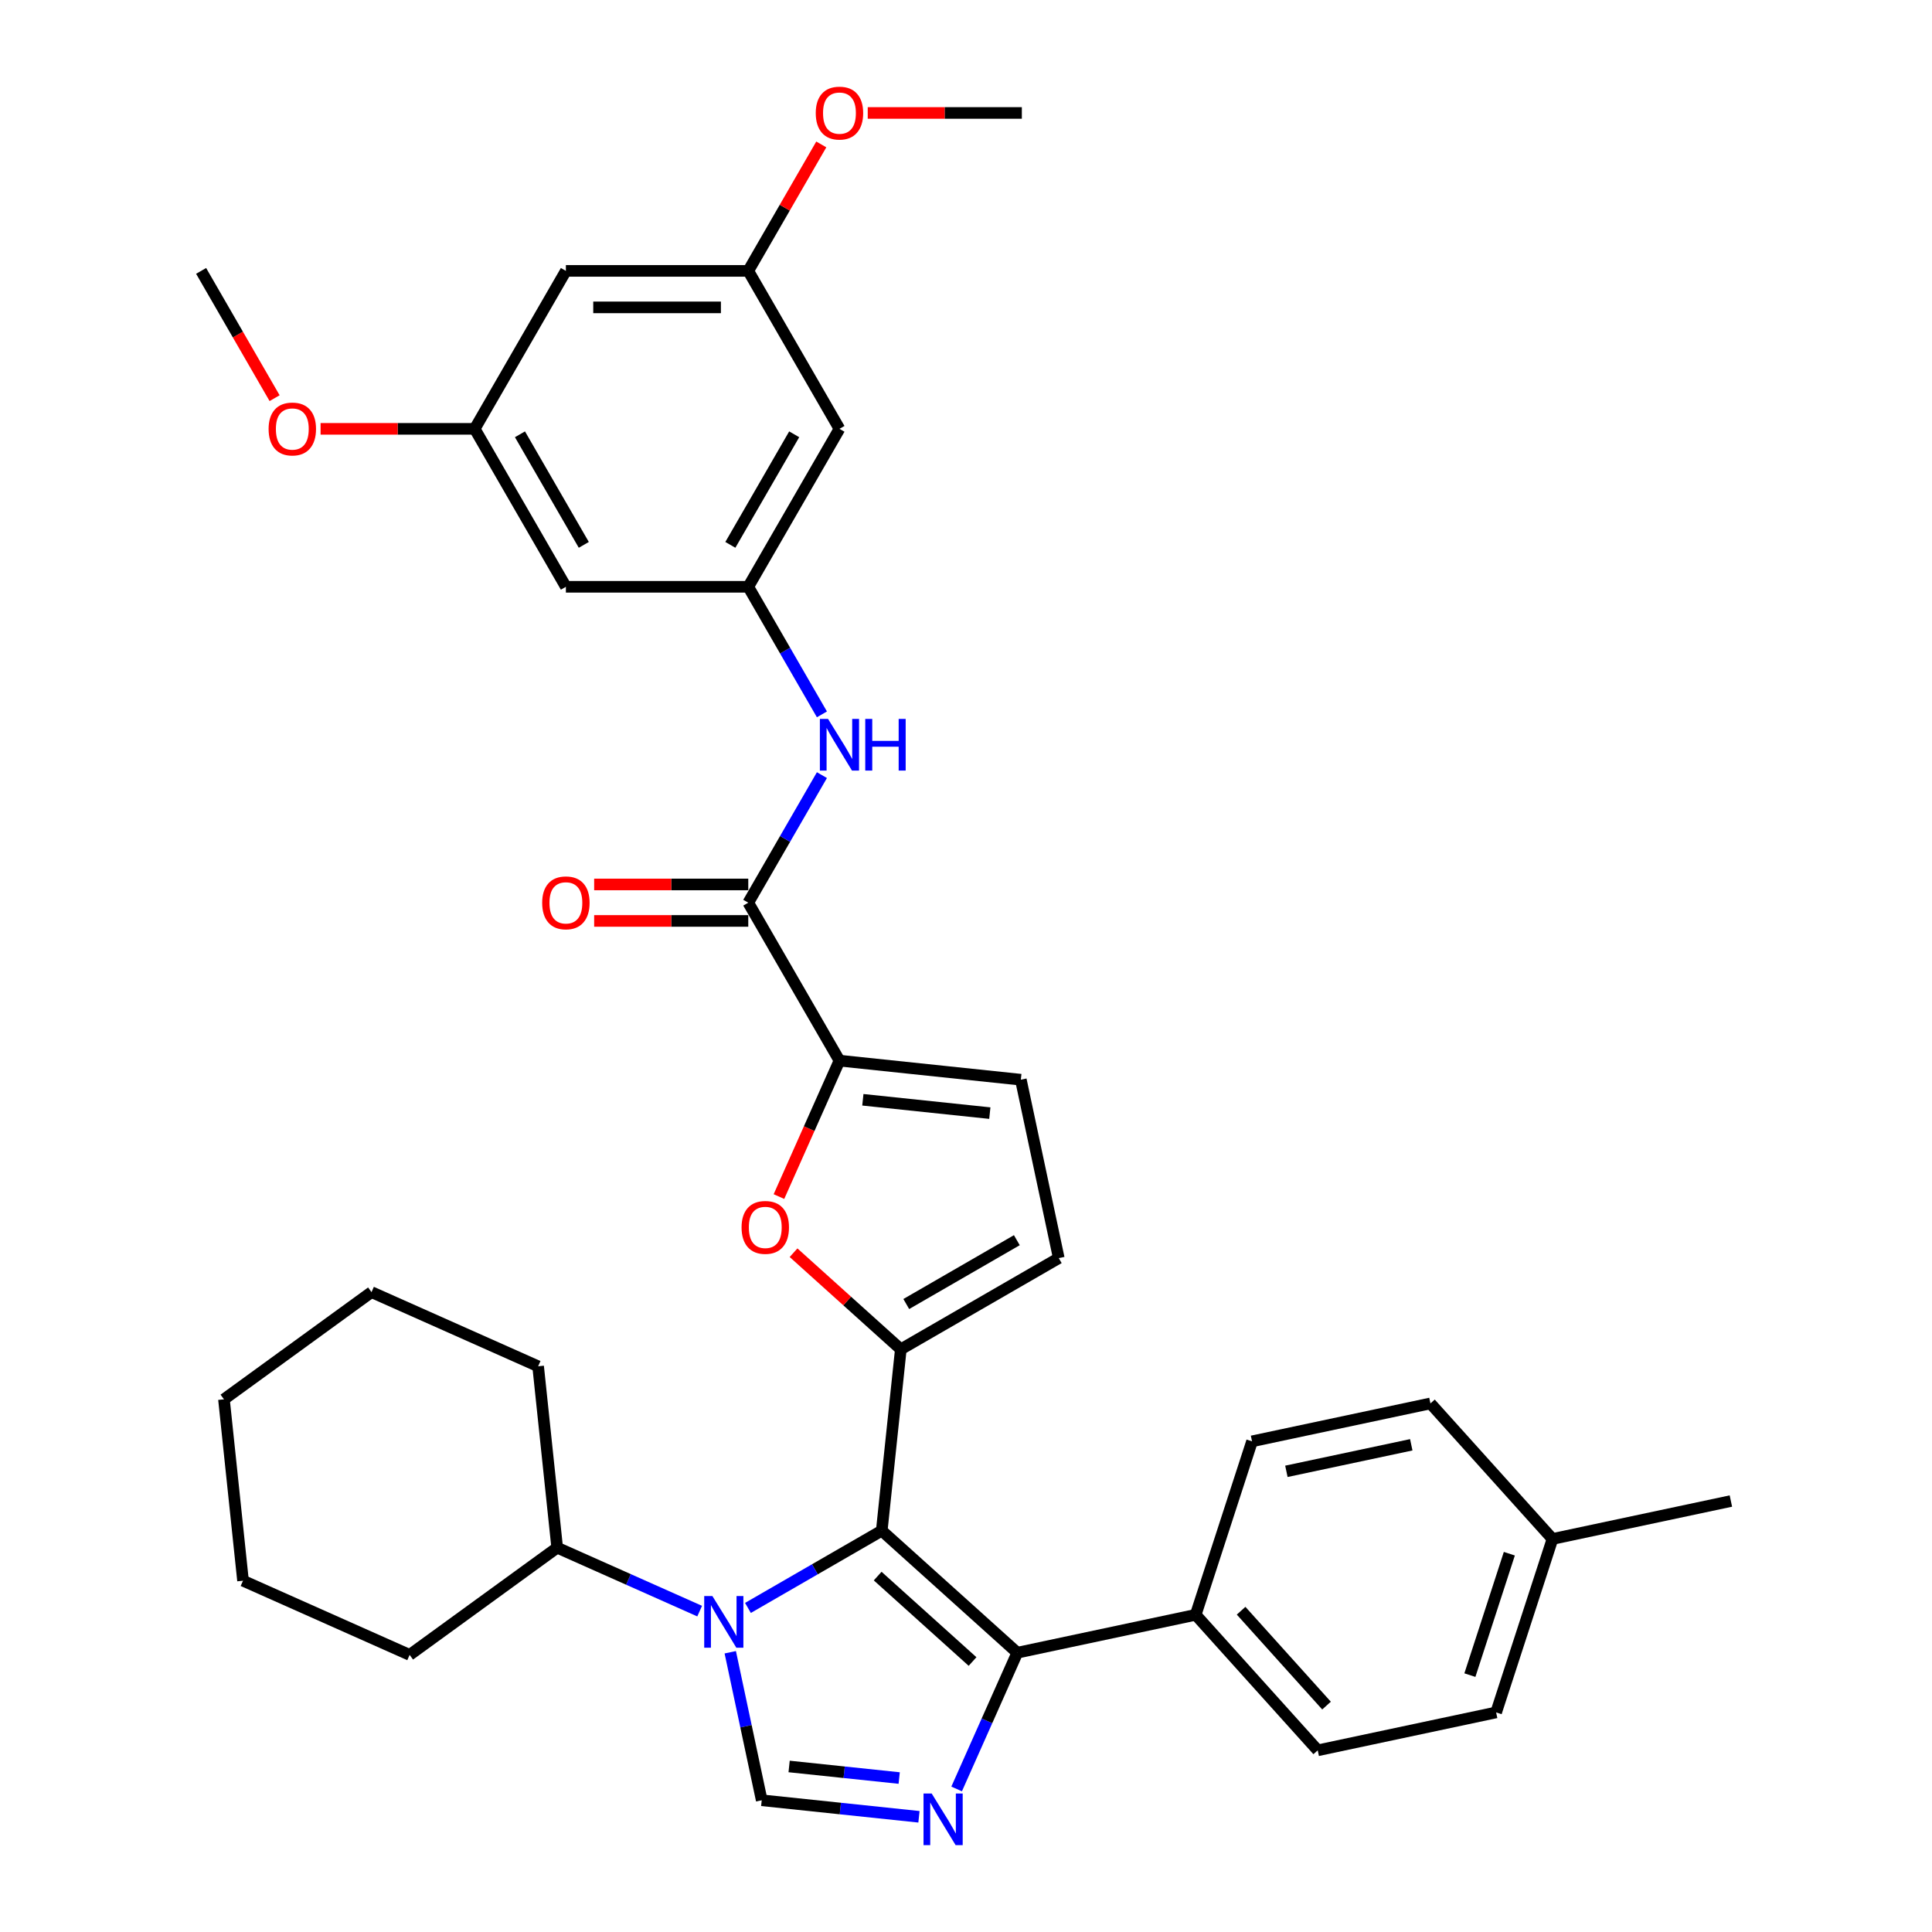 <?xml version='1.0' encoding='iso-8859-1'?>
<svg version='1.1' baseProfile='full'
              xmlns='http://www.w3.org/2000/svg'
                      xmlns:rdkit='http://www.rdkit.org/xml'
                      xmlns:xlink='http://www.w3.org/1999/xlink'
                  xml:space='preserve'
width='1000px' height='1000px' viewBox='0 0 1000 1000'>
<!-- END OF HEADER -->
<rect style='opacity:1.0;fill:#FFFFFF;stroke:none' width='1000' height='1000' x='0' y='0'> </rect>
<path class='bond-0' d='M 456.393,792.276 L 421.766,812.269' style='fill:none;fill-rule:evenodd;stroke:#000000;stroke-width:6px;stroke-linecap:butt;stroke-linejoin:miter;stroke-opacity:1' />
<path class='bond-0' d='M 421.766,812.269 L 387.138,832.261' style='fill:none;fill-rule:evenodd;stroke:#0000FF;stroke-width:6px;stroke-linecap:butt;stroke-linejoin:miter;stroke-opacity:1' />
<path class='bond-1' d='M 456.393,792.276 L 466.261,698.392' style='fill:none;fill-rule:evenodd;stroke:#000000;stroke-width:6px;stroke-linecap:butt;stroke-linejoin:miter;stroke-opacity:1' />
<path class='bond-3' d='M 456.393,792.276 L 526.547,855.443' style='fill:none;fill-rule:evenodd;stroke:#000000;stroke-width:6px;stroke-linecap:butt;stroke-linejoin:miter;stroke-opacity:1' />
<path class='bond-3' d='M 454.283,815.782 L 503.391,859.999' style='fill:none;fill-rule:evenodd;stroke:#000000;stroke-width:6px;stroke-linecap:butt;stroke-linejoin:miter;stroke-opacity:1' />
<path class='bond-4' d='M 377.983,855.204 L 386.125,893.51' style='fill:none;fill-rule:evenodd;stroke:#0000FF;stroke-width:6px;stroke-linecap:butt;stroke-linejoin:miter;stroke-opacity:1' />
<path class='bond-4' d='M 386.125,893.51 L 394.267,931.815' style='fill:none;fill-rule:evenodd;stroke:#000000;stroke-width:6px;stroke-linecap:butt;stroke-linejoin:miter;stroke-opacity:1' />
<path class='bond-15' d='M 362.141,833.912 L 325.27,817.496' style='fill:none;fill-rule:evenodd;stroke:#0000FF;stroke-width:6px;stroke-linecap:butt;stroke-linejoin:miter;stroke-opacity:1' />
<path class='bond-15' d='M 325.27,817.496 L 288.4,801.08' style='fill:none;fill-rule:evenodd;stroke:#000000;stroke-width:6px;stroke-linecap:butt;stroke-linejoin:miter;stroke-opacity:1' />
<path class='bond-5' d='M 466.261,698.392 L 438.5,673.396' style='fill:none;fill-rule:evenodd;stroke:#000000;stroke-width:6px;stroke-linecap:butt;stroke-linejoin:miter;stroke-opacity:1' />
<path class='bond-5' d='M 438.5,673.396 L 410.739,648.4' style='fill:none;fill-rule:evenodd;stroke:#FF0000;stroke-width:6px;stroke-linecap:butt;stroke-linejoin:miter;stroke-opacity:1' />
<path class='bond-8' d='M 466.261,698.392 L 548.015,651.192' style='fill:none;fill-rule:evenodd;stroke:#000000;stroke-width:6px;stroke-linecap:butt;stroke-linejoin:miter;stroke-opacity:1' />
<path class='bond-8' d='M 469.084,674.961 L 526.312,641.921' style='fill:none;fill-rule:evenodd;stroke:#000000;stroke-width:6px;stroke-linecap:butt;stroke-linejoin:miter;stroke-opacity:1' />
<path class='bond-2' d='M 495.153,925.956 L 510.85,890.699' style='fill:none;fill-rule:evenodd;stroke:#0000FF;stroke-width:6px;stroke-linecap:butt;stroke-linejoin:miter;stroke-opacity:1' />
<path class='bond-2' d='M 510.85,890.699 L 526.547,855.443' style='fill:none;fill-rule:evenodd;stroke:#000000;stroke-width:6px;stroke-linecap:butt;stroke-linejoin:miter;stroke-opacity:1' />
<path class='bond-35' d='M 475.652,940.369 L 434.959,936.092' style='fill:none;fill-rule:evenodd;stroke:#0000FF;stroke-width:6px;stroke-linecap:butt;stroke-linejoin:miter;stroke-opacity:1' />
<path class='bond-35' d='M 434.959,936.092 L 394.267,931.815' style='fill:none;fill-rule:evenodd;stroke:#000000;stroke-width:6px;stroke-linecap:butt;stroke-linejoin:miter;stroke-opacity:1' />
<path class='bond-35' d='M 465.418,920.309 L 436.933,917.315' style='fill:none;fill-rule:evenodd;stroke:#0000FF;stroke-width:6px;stroke-linecap:butt;stroke-linejoin:miter;stroke-opacity:1' />
<path class='bond-35' d='M 436.933,917.315 L 408.448,914.322' style='fill:none;fill-rule:evenodd;stroke:#000000;stroke-width:6px;stroke-linecap:butt;stroke-linejoin:miter;stroke-opacity:1' />
<path class='bond-12' d='M 526.547,855.443 L 618.886,835.816' style='fill:none;fill-rule:evenodd;stroke:#000000;stroke-width:6px;stroke-linecap:butt;stroke-linejoin:miter;stroke-opacity:1' />
<path class='bond-6' d='M 403.177,619.347 L 418.84,584.166' style='fill:none;fill-rule:evenodd;stroke:#FF0000;stroke-width:6px;stroke-linecap:butt;stroke-linejoin:miter;stroke-opacity:1' />
<path class='bond-6' d='M 418.84,584.166 L 434.504,548.986' style='fill:none;fill-rule:evenodd;stroke:#000000;stroke-width:6px;stroke-linecap:butt;stroke-linejoin:miter;stroke-opacity:1' />
<path class='bond-7' d='M 434.504,548.986 L 387.303,467.232' style='fill:none;fill-rule:evenodd;stroke:#000000;stroke-width:6px;stroke-linecap:butt;stroke-linejoin:miter;stroke-opacity:1' />
<path class='bond-36' d='M 434.504,548.986 L 528.388,558.853' style='fill:none;fill-rule:evenodd;stroke:#000000;stroke-width:6px;stroke-linecap:butt;stroke-linejoin:miter;stroke-opacity:1' />
<path class='bond-36' d='M 446.613,569.243 L 512.332,576.15' style='fill:none;fill-rule:evenodd;stroke:#000000;stroke-width:6px;stroke-linecap:butt;stroke-linejoin:miter;stroke-opacity:1' />
<path class='bond-10' d='M 387.303,467.232 L 406.363,434.218' style='fill:none;fill-rule:evenodd;stroke:#000000;stroke-width:6px;stroke-linecap:butt;stroke-linejoin:miter;stroke-opacity:1' />
<path class='bond-10' d='M 406.363,434.218 L 425.424,401.205' style='fill:none;fill-rule:evenodd;stroke:#0000FF;stroke-width:6px;stroke-linecap:butt;stroke-linejoin:miter;stroke-opacity:1' />
<path class='bond-16' d='M 387.303,457.792 L 347.419,457.792' style='fill:none;fill-rule:evenodd;stroke:#000000;stroke-width:6px;stroke-linecap:butt;stroke-linejoin:miter;stroke-opacity:1' />
<path class='bond-16' d='M 347.419,457.792 L 307.534,457.792' style='fill:none;fill-rule:evenodd;stroke:#FF0000;stroke-width:6px;stroke-linecap:butt;stroke-linejoin:miter;stroke-opacity:1' />
<path class='bond-16' d='M 387.303,476.672 L 347.419,476.672' style='fill:none;fill-rule:evenodd;stroke:#000000;stroke-width:6px;stroke-linecap:butt;stroke-linejoin:miter;stroke-opacity:1' />
<path class='bond-16' d='M 347.419,476.672 L 307.534,476.672' style='fill:none;fill-rule:evenodd;stroke:#FF0000;stroke-width:6px;stroke-linecap:butt;stroke-linejoin:miter;stroke-opacity:1' />
<path class='bond-9' d='M 548.015,651.192 L 528.388,558.853' style='fill:none;fill-rule:evenodd;stroke:#000000;stroke-width:6px;stroke-linecap:butt;stroke-linejoin:miter;stroke-opacity:1' />
<path class='bond-11' d='M 425.424,369.751 L 406.363,336.737' style='fill:none;fill-rule:evenodd;stroke:#0000FF;stroke-width:6px;stroke-linecap:butt;stroke-linejoin:miter;stroke-opacity:1' />
<path class='bond-11' d='M 406.363,336.737 L 387.303,303.724' style='fill:none;fill-rule:evenodd;stroke:#000000;stroke-width:6px;stroke-linecap:butt;stroke-linejoin:miter;stroke-opacity:1' />
<path class='bond-13' d='M 387.303,303.724 L 434.504,221.97' style='fill:none;fill-rule:evenodd;stroke:#000000;stroke-width:6px;stroke-linecap:butt;stroke-linejoin:miter;stroke-opacity:1' />
<path class='bond-13' d='M 378.032,282.021 L 411.073,224.793' style='fill:none;fill-rule:evenodd;stroke:#000000;stroke-width:6px;stroke-linecap:butt;stroke-linejoin:miter;stroke-opacity:1' />
<path class='bond-14' d='M 387.303,303.724 L 292.902,303.724' style='fill:none;fill-rule:evenodd;stroke:#000000;stroke-width:6px;stroke-linecap:butt;stroke-linejoin:miter;stroke-opacity:1' />
<path class='bond-20' d='M 618.886,835.816 L 682.052,905.97' style='fill:none;fill-rule:evenodd;stroke:#000000;stroke-width:6px;stroke-linecap:butt;stroke-linejoin:miter;stroke-opacity:1' />
<path class='bond-20' d='M 642.391,833.706 L 686.608,882.813' style='fill:none;fill-rule:evenodd;stroke:#000000;stroke-width:6px;stroke-linecap:butt;stroke-linejoin:miter;stroke-opacity:1' />
<path class='bond-21' d='M 618.886,835.816 L 648.057,746.035' style='fill:none;fill-rule:evenodd;stroke:#000000;stroke-width:6px;stroke-linecap:butt;stroke-linejoin:miter;stroke-opacity:1' />
<path class='bond-17' d='M 434.504,221.97 L 387.303,140.216' style='fill:none;fill-rule:evenodd;stroke:#000000;stroke-width:6px;stroke-linecap:butt;stroke-linejoin:miter;stroke-opacity:1' />
<path class='bond-18' d='M 292.902,303.724 L 245.701,221.97' style='fill:none;fill-rule:evenodd;stroke:#000000;stroke-width:6px;stroke-linecap:butt;stroke-linejoin:miter;stroke-opacity:1' />
<path class='bond-18' d='M 302.173,282.021 L 269.132,224.793' style='fill:none;fill-rule:evenodd;stroke:#000000;stroke-width:6px;stroke-linecap:butt;stroke-linejoin:miter;stroke-opacity:1' />
<path class='bond-27' d='M 288.4,801.08 L 278.532,707.196' style='fill:none;fill-rule:evenodd;stroke:#000000;stroke-width:6px;stroke-linecap:butt;stroke-linejoin:miter;stroke-opacity:1' />
<path class='bond-28' d='M 288.4,801.08 L 212.028,856.568' style='fill:none;fill-rule:evenodd;stroke:#000000;stroke-width:6px;stroke-linecap:butt;stroke-linejoin:miter;stroke-opacity:1' />
<path class='bond-25' d='M 387.303,140.216 L 406.2,107.486' style='fill:none;fill-rule:evenodd;stroke:#000000;stroke-width:6px;stroke-linecap:butt;stroke-linejoin:miter;stroke-opacity:1' />
<path class='bond-25' d='M 406.2,107.486 L 425.097,74.756' style='fill:none;fill-rule:evenodd;stroke:#FF0000;stroke-width:6px;stroke-linecap:butt;stroke-linejoin:miter;stroke-opacity:1' />
<path class='bond-39' d='M 387.303,140.216 L 292.902,140.216' style='fill:none;fill-rule:evenodd;stroke:#000000;stroke-width:6px;stroke-linecap:butt;stroke-linejoin:miter;stroke-opacity:1' />
<path class='bond-39' d='M 373.143,159.097 L 307.062,159.097' style='fill:none;fill-rule:evenodd;stroke:#000000;stroke-width:6px;stroke-linecap:butt;stroke-linejoin:miter;stroke-opacity:1' />
<path class='bond-19' d='M 245.701,221.97 L 292.902,140.216' style='fill:none;fill-rule:evenodd;stroke:#000000;stroke-width:6px;stroke-linecap:butt;stroke-linejoin:miter;stroke-opacity:1' />
<path class='bond-26' d='M 245.701,221.97 L 205.817,221.97' style='fill:none;fill-rule:evenodd;stroke:#000000;stroke-width:6px;stroke-linecap:butt;stroke-linejoin:miter;stroke-opacity:1' />
<path class='bond-26' d='M 205.817,221.97 L 165.932,221.97' style='fill:none;fill-rule:evenodd;stroke:#FF0000;stroke-width:6px;stroke-linecap:butt;stroke-linejoin:miter;stroke-opacity:1' />
<path class='bond-23' d='M 682.052,905.97 L 774.391,886.343' style='fill:none;fill-rule:evenodd;stroke:#000000;stroke-width:6px;stroke-linecap:butt;stroke-linejoin:miter;stroke-opacity:1' />
<path class='bond-22' d='M 648.057,746.035 L 740.395,726.408' style='fill:none;fill-rule:evenodd;stroke:#000000;stroke-width:6px;stroke-linecap:butt;stroke-linejoin:miter;stroke-opacity:1' />
<path class='bond-22' d='M 665.833,761.559 L 730.47,747.82' style='fill:none;fill-rule:evenodd;stroke:#000000;stroke-width:6px;stroke-linecap:butt;stroke-linejoin:miter;stroke-opacity:1' />
<path class='bond-24' d='M 740.395,726.408 L 803.562,796.562' style='fill:none;fill-rule:evenodd;stroke:#000000;stroke-width:6px;stroke-linecap:butt;stroke-linejoin:miter;stroke-opacity:1' />
<path class='bond-37' d='M 774.391,886.343 L 803.562,796.562' style='fill:none;fill-rule:evenodd;stroke:#000000;stroke-width:6px;stroke-linecap:butt;stroke-linejoin:miter;stroke-opacity:1' />
<path class='bond-37' d='M 760.81,867.041 L 781.23,804.195' style='fill:none;fill-rule:evenodd;stroke:#000000;stroke-width:6px;stroke-linecap:butt;stroke-linejoin:miter;stroke-opacity:1' />
<path class='bond-29' d='M 803.562,796.562 L 895.901,776.935' style='fill:none;fill-rule:evenodd;stroke:#000000;stroke-width:6px;stroke-linecap:butt;stroke-linejoin:miter;stroke-opacity:1' />
<path class='bond-31' d='M 449.136,58.462 L 489.02,58.462' style='fill:none;fill-rule:evenodd;stroke:#FF0000;stroke-width:6px;stroke-linecap:butt;stroke-linejoin:miter;stroke-opacity:1' />
<path class='bond-31' d='M 489.02,58.462 L 528.905,58.462' style='fill:none;fill-rule:evenodd;stroke:#000000;stroke-width:6px;stroke-linecap:butt;stroke-linejoin:miter;stroke-opacity:1' />
<path class='bond-30' d='M 142.133,206.092 L 123.116,173.154' style='fill:none;fill-rule:evenodd;stroke:#FF0000;stroke-width:6px;stroke-linecap:butt;stroke-linejoin:miter;stroke-opacity:1' />
<path class='bond-30' d='M 123.116,173.154 L 104.099,140.216' style='fill:none;fill-rule:evenodd;stroke:#000000;stroke-width:6px;stroke-linecap:butt;stroke-linejoin:miter;stroke-opacity:1' />
<path class='bond-33' d='M 278.532,707.196 L 192.292,668.8' style='fill:none;fill-rule:evenodd;stroke:#000000;stroke-width:6px;stroke-linecap:butt;stroke-linejoin:miter;stroke-opacity:1' />
<path class='bond-32' d='M 212.028,856.568 L 125.788,818.172' style='fill:none;fill-rule:evenodd;stroke:#000000;stroke-width:6px;stroke-linecap:butt;stroke-linejoin:miter;stroke-opacity:1' />
<path class='bond-34' d='M 125.788,818.172 L 115.92,724.288' style='fill:none;fill-rule:evenodd;stroke:#000000;stroke-width:6px;stroke-linecap:butt;stroke-linejoin:miter;stroke-opacity:1' />
<path class='bond-38' d='M 192.292,668.8 L 115.92,724.288' style='fill:none;fill-rule:evenodd;stroke:#000000;stroke-width:6px;stroke-linecap:butt;stroke-linejoin:miter;stroke-opacity:1' />
<path  class='atom-1' d='M 368.73 826.11
L 377.491 840.27
Q 378.359 841.667, 379.756 844.197
Q 381.153 846.727, 381.229 846.878
L 381.229 826.11
L 384.778 826.11
L 384.778 852.844
L 381.116 852.844
L 371.713 837.362
Q 370.618 835.55, 369.448 833.473
Q 368.315 831.396, 367.975 830.754
L 367.975 852.844
L 364.501 852.844
L 364.501 826.11
L 368.73 826.11
' fill='#0000FF'/>
<path  class='atom-3' d='M 482.241 928.316
L 491.002 942.476
Q 491.87 943.873, 493.267 946.403
Q 494.664 948.933, 494.74 949.084
L 494.74 928.316
L 498.289 928.316
L 498.289 955.05
L 494.627 955.05
L 485.224 939.568
Q 484.129 937.756, 482.959 935.679
Q 481.826 933.602, 481.486 932.96
L 481.486 955.05
L 478.012 955.05
L 478.012 928.316
L 482.241 928.316
' fill='#0000FF'/>
<path  class='atom-6' d='M 383.835 635.301
Q 383.835 628.882, 387.007 625.294
Q 390.179 621.707, 396.107 621.707
Q 402.036 621.707, 405.208 625.294
Q 408.379 628.882, 408.379 635.301
Q 408.379 641.796, 405.17 645.496
Q 401.96 649.159, 396.107 649.159
Q 390.217 649.159, 387.007 645.496
Q 383.835 641.834, 383.835 635.301
M 396.107 646.138
Q 400.185 646.138, 402.376 643.419
Q 404.603 640.663, 404.603 635.301
Q 404.603 630.052, 402.376 627.409
Q 400.185 624.728, 396.107 624.728
Q 392.029 624.728, 389.801 627.371
Q 387.611 630.015, 387.611 635.301
Q 387.611 640.701, 389.801 643.419
Q 392.029 646.138, 396.107 646.138
' fill='#FF0000'/>
<path  class='atom-11' d='M 428.594 372.111
L 437.355 386.271
Q 438.223 387.668, 439.62 390.198
Q 441.017 392.728, 441.093 392.879
L 441.093 372.111
L 444.642 372.111
L 444.642 398.845
L 440.98 398.845
L 431.577 383.363
Q 430.482 381.551, 429.312 379.474
Q 428.179 377.397, 427.839 376.755
L 427.839 398.845
L 424.365 398.845
L 424.365 372.111
L 428.594 372.111
' fill='#0000FF'/>
<path  class='atom-11' d='M 447.852 372.111
L 451.477 372.111
L 451.477 383.477
L 465.146 383.477
L 465.146 372.111
L 468.771 372.111
L 468.771 398.845
L 465.146 398.845
L 465.146 386.497
L 451.477 386.497
L 451.477 398.845
L 447.852 398.845
L 447.852 372.111
' fill='#0000FF'/>
<path  class='atom-17' d='M 280.63 467.307
Q 280.63 460.888, 283.802 457.301
Q 286.973 453.714, 292.902 453.714
Q 298.83 453.714, 302.002 457.301
Q 305.174 460.888, 305.174 467.307
Q 305.174 473.802, 301.964 477.503
Q 298.755 481.165, 292.902 481.165
Q 287.011 481.165, 283.802 477.503
Q 280.63 473.84, 280.63 467.307
M 292.902 478.145
Q 296.98 478.145, 299.17 475.426
Q 301.398 472.669, 301.398 467.307
Q 301.398 462.059, 299.17 459.415
Q 296.98 456.734, 292.902 456.734
Q 288.824 456.734, 286.596 459.378
Q 284.406 462.021, 284.406 467.307
Q 284.406 472.707, 286.596 475.426
Q 288.824 478.145, 292.902 478.145
' fill='#FF0000'/>
<path  class='atom-26' d='M 422.232 58.538
Q 422.232 52.119, 425.403 48.532
Q 428.575 44.944, 434.504 44.944
Q 440.432 44.944, 443.604 48.532
Q 446.776 52.119, 446.776 58.538
Q 446.776 65.033, 443.566 68.733
Q 440.357 72.396, 434.504 72.396
Q 428.613 72.396, 425.403 68.733
Q 422.232 65.071, 422.232 58.538
M 434.504 69.375
Q 438.582 69.375, 440.772 66.656
Q 443 63.9, 443 58.538
Q 443 53.289, 440.772 50.646
Q 438.582 47.965, 434.504 47.965
Q 430.426 47.965, 428.198 50.608
Q 426.008 53.252, 426.008 58.538
Q 426.008 63.938, 428.198 66.656
Q 430.426 69.375, 434.504 69.375
' fill='#FF0000'/>
<path  class='atom-27' d='M 139.028 222.046
Q 139.028 215.626, 142.2 212.039
Q 145.372 208.452, 151.3 208.452
Q 157.228 208.452, 160.4 212.039
Q 163.572 215.626, 163.572 222.046
Q 163.572 228.541, 160.363 232.241
Q 157.153 235.904, 151.3 235.904
Q 145.409 235.904, 142.2 232.241
Q 139.028 228.578, 139.028 222.046
M 151.3 232.883
Q 155.378 232.883, 157.568 230.164
Q 159.796 227.408, 159.796 222.046
Q 159.796 216.797, 157.568 214.154
Q 155.378 211.473, 151.3 211.473
Q 147.222 211.473, 144.994 214.116
Q 142.804 216.759, 142.804 222.046
Q 142.804 227.445, 144.994 230.164
Q 147.222 232.883, 151.3 232.883
' fill='#FF0000'/>
</svg>
